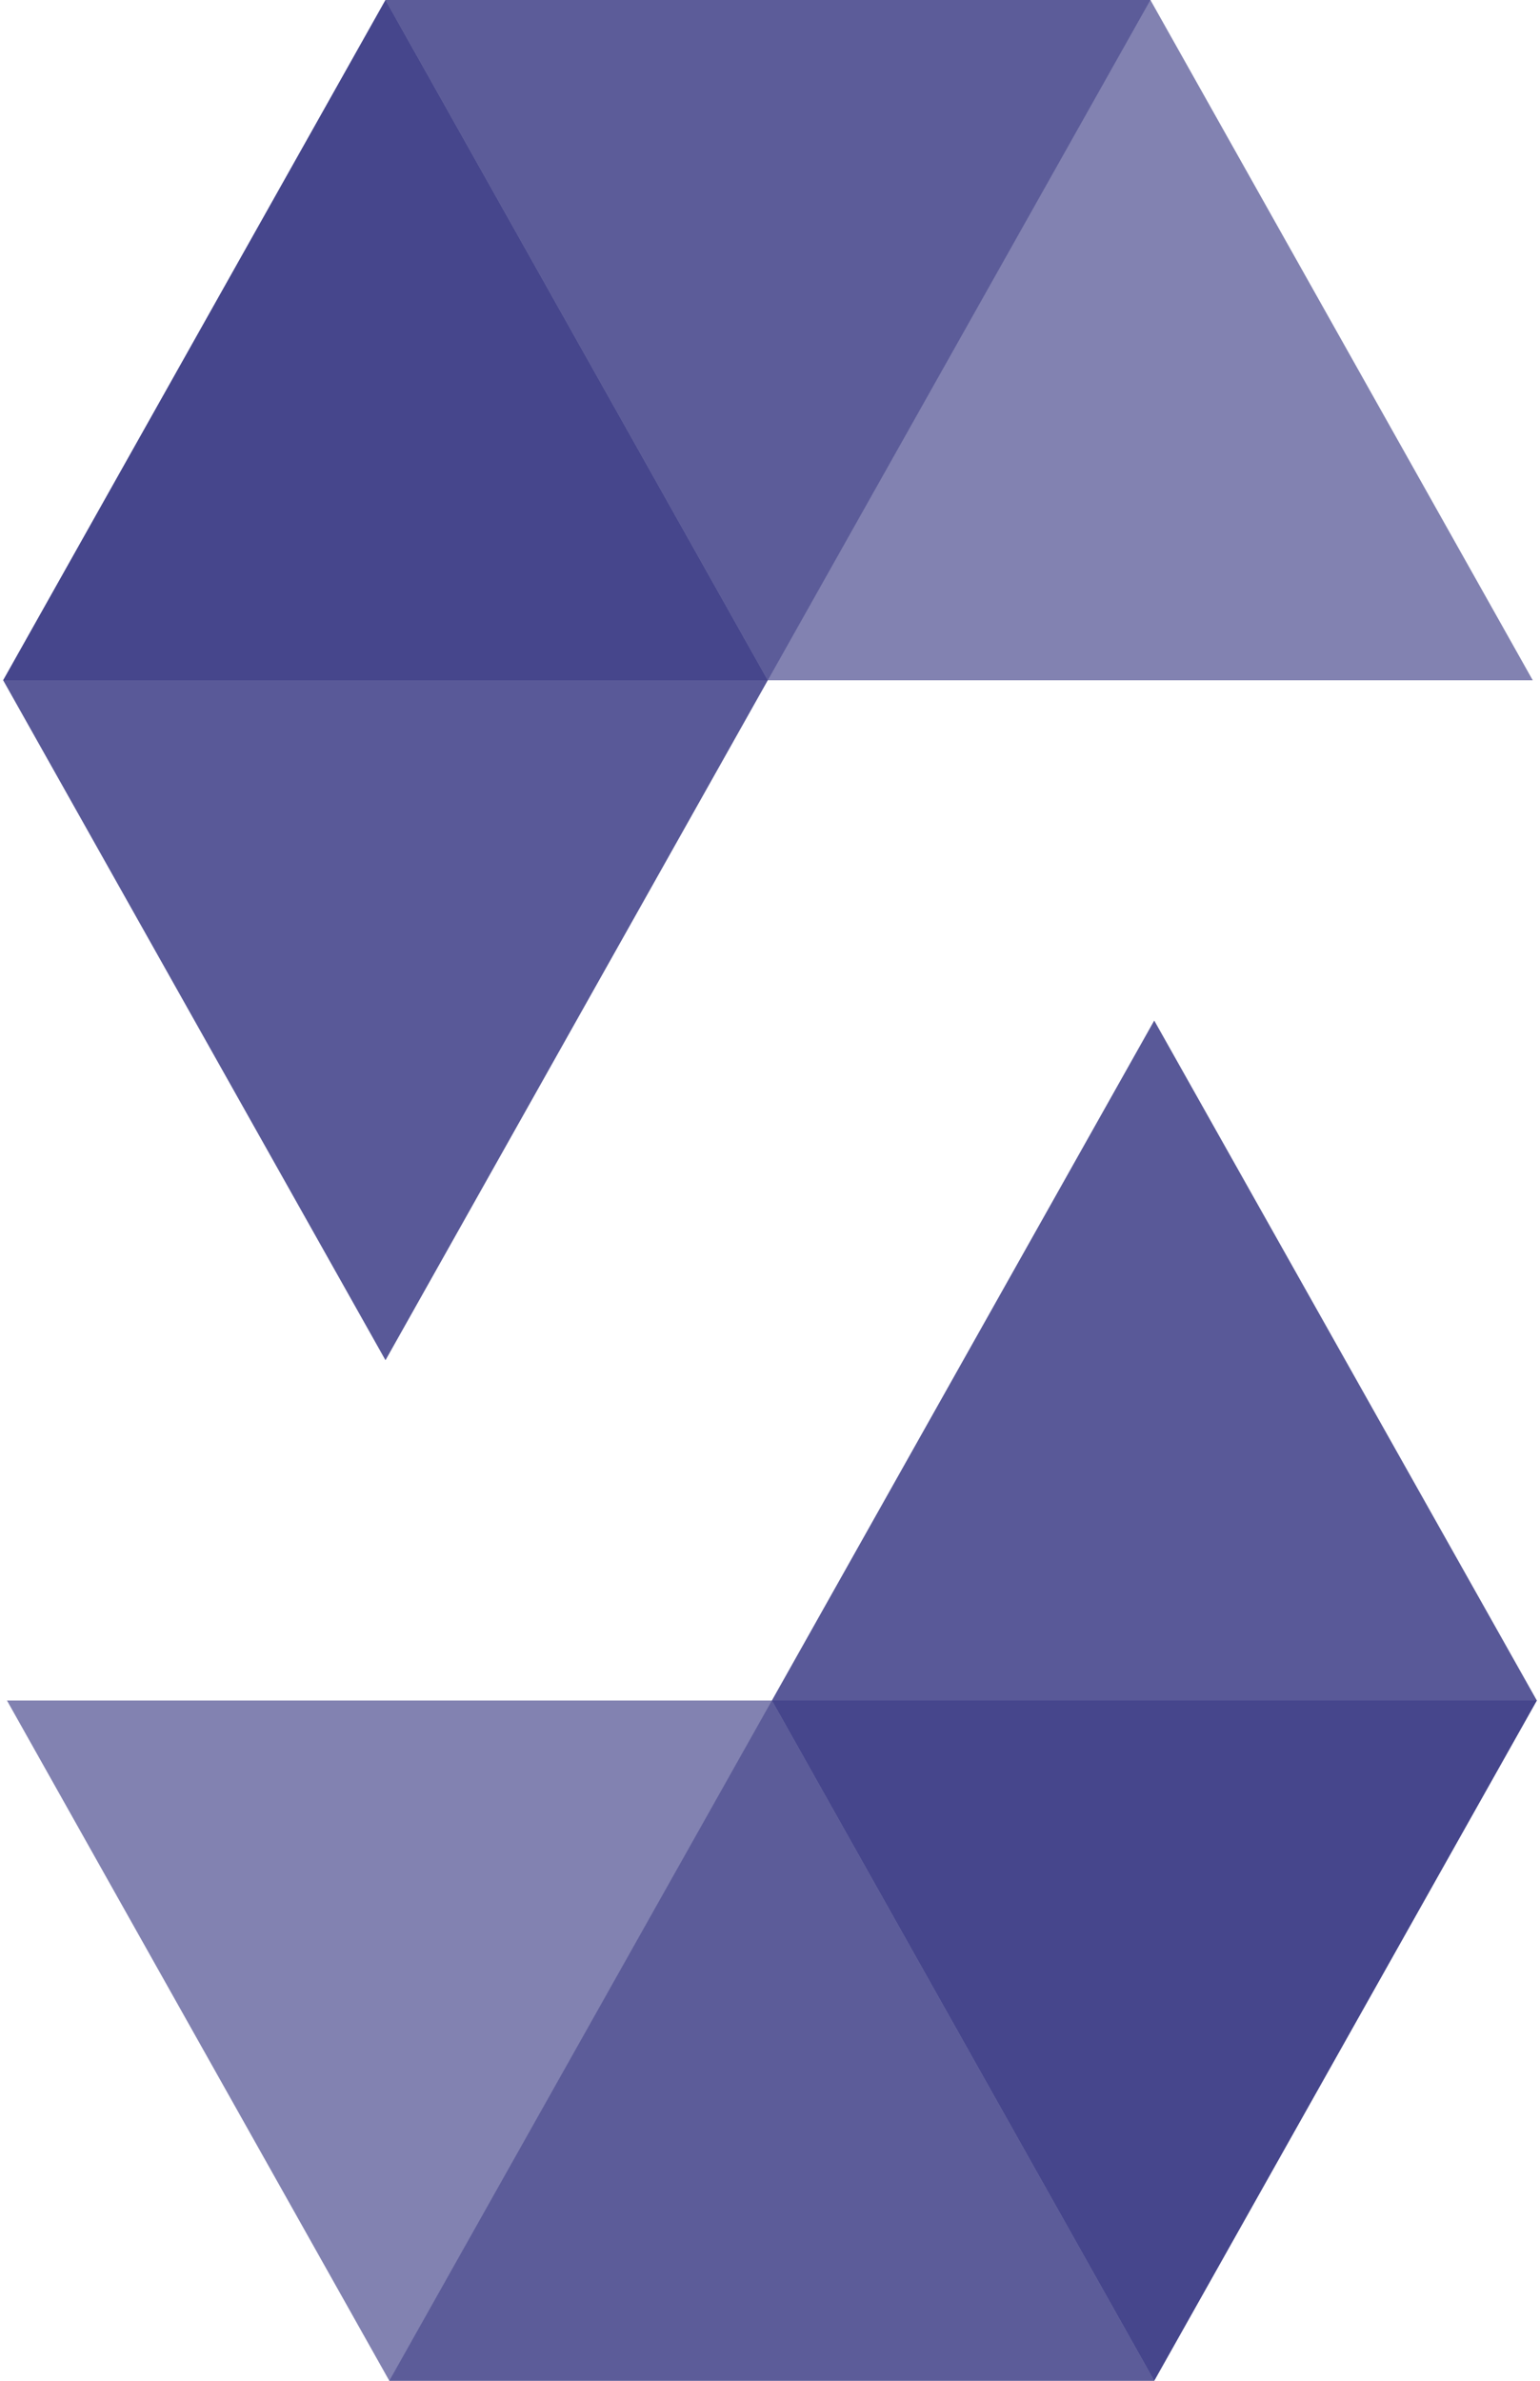 <svg width="44" height="68" viewBox="0 0 44 68" fill="none" xmlns="http://www.w3.org/2000/svg">
<g clip-path="url(#clip0_31_438)">
<path opacity="0.45" d="M32.869 0L21.937 19.43H0.09L11.014 0H32.869Z" fill="#30307E"/>
<path opacity="0.6" d="M21.937 19.43H43.793L32.869 0H11.014L21.937 19.43Z" fill="#30307E"/>
<path opacity="0.8" d="M11.014 38.851L21.937 19.43L11.014 0L0.09 19.43L11.014 38.851Z" fill="#30307E"/>
<path opacity="0.45" d="M11.123 68L22.054 48.57H43.91L32.978 68H11.123Z" fill="#30307E"/>
<path opacity="0.6" d="M22.054 48.57H0.199L11.123 68H32.978L22.054 48.57Z" fill="#30307E"/>
<path opacity="0.8" d="M32.978 29.149L22.054 48.57L32.978 68L43.91 48.57L32.978 29.149Z" fill="#30307E"/>
</g>
<defs>
<clipPath id="clip0_31_438">
<rect width="43.819" height="68" fill="white" transform="translate(0.09)"/>
</clipPath>
</defs>
</svg>
